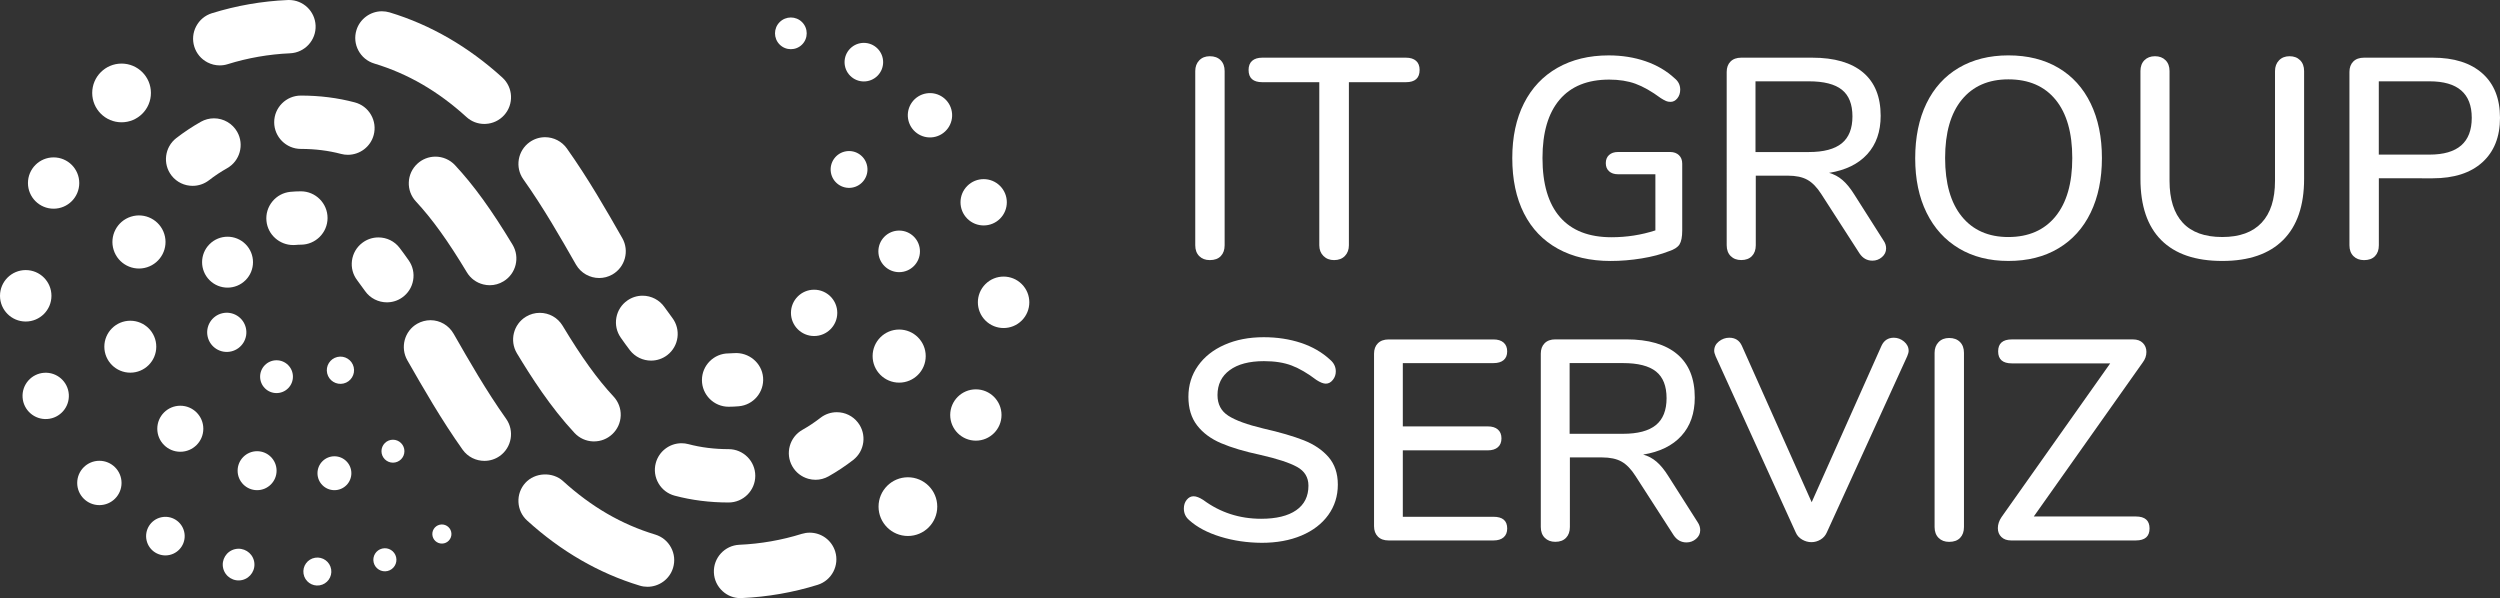 <?xml version="1.0" encoding="utf-8"?>
<!-- Generator: Adobe Illustrator 26.5.0, SVG Export Plug-In . SVG Version: 6.00 Build 0)  -->
<svg version="1.1" id="Слой_1" xmlns="http://www.w3.org/2000/svg" xmlns:xlink="http://www.w3.org/1999/xlink" x="0px" y="0px"
	 viewBox="0 0 1032.96 247.13" style="enable-background:new 0 0 1032.96 247.13;" xml:space="preserve">
<rect x="0" y="0" width="1032.96" height="247.13" fill="#333333" stroke="none"/>
<style type="text/css">
	.st0{fill:#FFFFFF;}
</style>
<g>
	<path class="st0" d="M495.51,105.82c-1.1-1.1-1.65-2.59-1.65-4.48V29.36c0-1.8,0.55-3.28,1.65-4.42c1.1-1.14,2.55-1.71,4.36-1.71
		c1.89,0,3.38,0.55,4.48,1.65c1.1,1.1,1.65,2.59,1.65,4.48v71.98c0,1.89-0.53,3.38-1.59,4.48c-1.06,1.1-2.57,1.65-4.53,1.65
		C498.06,107.47,496.61,106.92,495.51,105.82z"/>
	<path class="st0" d="M546.82,105.76c-1.14-1.14-1.71-2.61-1.71-4.42V33.96h-23.56c-3.77,0-5.66-1.68-5.66-5.06
		c0-1.65,0.49-2.9,1.47-3.77c0.98-0.86,2.37-1.3,4.18-1.3h59.37c1.8,0,3.19,0.43,4.18,1.3c0.98,0.87,1.47,2.12,1.47,3.77
		c0,3.38-1.89,5.06-5.66,5.06h-23.56v67.38c0,1.8-0.55,3.28-1.65,4.42c-1.1,1.14-2.59,1.71-4.48,1.71
		C549.43,107.47,547.95,106.9,546.82,105.76z"/>
	<path class="st0" d="M693.72,64.12c0.91,0.87,1.35,2.04,1.35,3.53v27.56c0,2.67-0.38,4.6-1.12,5.78c-0.75,1.18-2.22,2.12-4.42,2.83
		c-3.14,1.25-6.87,2.24-11.2,2.95c-4.32,0.7-8.6,1.06-12.84,1.06c-8.4,0-15.67-1.68-21.8-5.06c-6.12-3.38-10.8-8.25-14.01-14.61
		c-3.22-6.36-4.83-13.98-4.83-22.86c0-8.71,1.61-16.26,4.83-22.62s7.84-11.25,13.84-14.66c6.01-3.41,13.05-5.13,21.15-5.13
		c5.49,0,10.58,0.81,15.26,2.42c4.67,1.61,8.66,3.95,11.96,7.01c1.57,1.25,2.35,2.83,2.35,4.71c0,1.41-0.39,2.61-1.18,3.59
		s-1.73,1.47-2.83,1.47c-0.7,0-1.34-0.12-1.89-0.36c-0.55-0.24-1.25-0.63-2.12-1.18c-3.84-2.83-7.34-4.81-10.48-5.95
		c-3.14-1.14-6.76-1.71-10.84-1.71c-8.95,0-15.79,2.76-20.5,8.3s-7.07,13.57-7.07,24.09c0,10.77,2.42,18.91,7.25,24.44
		c4.83,5.54,11.92,8.3,21.26,8.3c6.28,0,12.33-0.94,18.14-2.83V72h-15.43c-1.57,0-2.81-0.41-3.71-1.24
		c-0.91-0.82-1.35-1.94-1.35-3.36c0-1.41,0.45-2.54,1.35-3.36c0.91-0.82,2.14-1.24,3.71-1.24h21.56
		C691.63,62.82,692.82,63.26,693.72,64.12z"/>
	<path class="st0" d="M779.31,102.64c0,1.41-0.57,2.61-1.71,3.59c-1.14,0.98-2.45,1.47-3.95,1.47c-2.2,0-3.96-0.98-5.3-2.95
		l-15.79-24.51c-1.8-2.83-3.73-4.81-5.78-5.95c-2.04-1.14-4.71-1.71-8.01-1.71h-13.31v28.74c0,1.89-0.53,3.38-1.59,4.48
		c-1.06,1.1-2.54,1.65-4.42,1.65c-1.8,0-3.26-0.55-4.36-1.65s-1.65-2.59-1.65-4.48V29.72c0-1.8,0.53-3.24,1.59-4.3
		c1.06-1.06,2.54-1.59,4.42-1.59h29.33c9.19,0,16.2,2.04,21.03,6.12c4.83,4.08,7.25,10.05,7.25,17.91c0,6.52-1.85,11.8-5.54,15.85
		c-3.69,4.05-8.95,6.62-15.79,7.72c2.04,0.55,3.89,1.53,5.54,2.95c1.65,1.41,3.26,3.38,4.83,5.89l12.13,19.09
		C778.95,100.37,779.31,101.47,779.31,102.64z M747.38,62.82c6.12,0,10.66-1.2,13.6-3.6c2.95-2.4,4.42-6.11,4.42-11.13
		c0-5.03-1.46-8.7-4.36-11.01c-2.9-2.32-7.46-3.48-13.67-3.48h-22.03v29.22C725.35,62.82,747.38,62.82,747.38,62.82z"/>
	<path class="st0" d="M809.41,102.64c-5.78-3.45-10.23-8.37-13.37-14.73s-4.71-13.86-4.71-22.5c0-8.71,1.55-16.28,4.65-22.67
		s7.56-11.31,13.37-14.73c5.81-3.41,12.64-5.13,20.5-5.13c7.93,0,14.8,1.71,20.61,5.13c5.81,3.41,10.27,8.33,13.37,14.73
		c3.1,6.4,4.65,13.92,4.65,22.56s-1.56,16.16-4.65,22.56c-3.1,6.4-7.56,11.33-13.37,14.78c-5.81,3.46-12.69,5.18-20.61,5.18
		C822,107.82,815.19,106.1,809.41,102.64z M849.28,89.45c4.63-5.66,6.95-13.7,6.95-24.15s-2.3-18.47-6.89-24.09
		c-4.6-5.61-11.09-8.42-19.5-8.42c-8.25,0-14.66,2.81-19.26,8.42c-4.6,5.62-6.89,13.65-6.89,24.09s2.3,18.5,6.89,24.15
		s11.01,8.49,19.26,8.49C838.17,97.92,844.65,95.1,849.28,89.45z"/>
	<path class="st0" d="M893,99.22c-5.73-5.73-8.6-14.18-8.6-25.33V29.36c0-1.89,0.55-3.38,1.65-4.48c1.1-1.1,2.55-1.65,4.36-1.65
		c1.8,0,3.26,0.55,4.36,1.65c1.1,1.1,1.65,2.59,1.65,4.48v45.36c0,7.62,1.83,13.39,5.47,17.32c3.65,3.93,9.09,5.89,16.31,5.89
		c7.15,0,12.57-1.96,16.26-5.89c3.69-3.93,5.54-9.69,5.54-17.32V29.36c0-1.8,0.55-3.28,1.65-4.42c1.1-1.14,2.55-1.71,4.36-1.71
		s3.26,0.55,4.36,1.65c1.1,1.1,1.65,2.59,1.65,4.48v44.53c0,11.08-2.88,19.5-8.66,25.27c-5.78,5.78-14.16,8.66-25.16,8.66
		C907.13,107.82,898.73,104.95,893,99.22z"/>
	<path class="st0" d="M972.4,105.82c-1.1-1.1-1.65-2.59-1.65-4.48V29.72c0-1.8,0.53-3.24,1.59-4.3c1.06-1.06,2.54-1.59,4.42-1.59
		h28.4c8.8,0,15.63,2.16,20.5,6.48c4.87,4.32,7.3,10.44,7.3,18.38c0,7.85-2.44,13.98-7.3,18.38s-11.71,6.6-20.5,6.6H982.9v27.68
		c0,1.89-0.53,3.38-1.59,4.48s-2.57,1.65-4.53,1.65C974.95,107.47,973.5,106.92,972.4,105.82z M1003.85,63.88
		c11.63,0,17.44-5.06,17.44-15.2c0-10.05-5.81-15.08-17.44-15.08h-20.97v30.28L1003.85,63.88L1003.85,63.88z"/>
	<path class="st0" d="M504.29,221.77c-5.38-1.65-9.68-3.93-12.9-6.83c-1.49-1.25-2.24-2.87-2.24-4.83c0-1.41,0.39-2.61,1.18-3.59
		c0.79-0.98,1.73-1.47,2.83-1.47c1.1,0,2.43,0.51,4.01,1.53c6.99,5.18,14.96,7.77,23.91,7.77c6.28,0,11.11-1.18,14.49-3.53
		c3.38-2.35,5.06-5.73,5.06-10.13c0-3.45-1.57-6.05-4.71-7.77c-3.14-1.73-8.17-3.38-15.08-4.95c-6.6-1.41-12.02-3.02-16.26-4.83
		c-4.24-1.8-7.56-4.26-9.95-7.36c-2.4-3.1-3.6-7.05-3.6-11.84c0-4.79,1.32-9.05,3.95-12.78s6.3-6.64,11.01-8.71
		c4.71-2.08,10.09-3.12,16.14-3.12c5.57,0,10.72,0.79,15.43,2.35c4.71,1.57,8.71,3.89,12.02,6.95c1.57,1.34,2.35,2.95,2.35,4.83
		c0,1.34-0.41,2.52-1.24,3.53c-0.82,1.03-1.79,1.53-2.88,1.53c-1.03,0-2.32-0.51-3.89-1.53c-3.62-2.75-7.01-4.73-10.19-5.95
		c-3.19-1.22-7.01-1.82-11.49-1.82c-6.05,0-10.77,1.24-14.13,3.71c-3.38,2.47-5.06,5.91-5.06,10.31c0,3.77,1.49,6.62,4.48,8.54
		c2.98,1.92,7.77,3.67,14.37,5.25c6.91,1.57,12.5,3.2,16.79,4.89c4.28,1.69,7.7,4.01,10.25,6.95c2.55,2.95,3.83,6.74,3.83,11.37
		c0,4.71-1.32,8.9-3.95,12.55c-2.64,3.65-6.33,6.48-11.08,8.49c-4.75,2-10.23,3-16.43,3C515.35,224.24,509.67,223.42,504.29,221.77z
		"/>
	<path class="st0" d="M569.32,221.71c-1.06-1.06-1.59-2.49-1.59-4.3v-71.27c0-1.8,0.53-3.24,1.59-4.3c1.06-1.06,2.54-1.59,4.42-1.59
		h43.35c1.8,0,3.19,0.43,4.18,1.3c0.98,0.87,1.47,2.08,1.47,3.65s-0.49,2.76-1.47,3.59s-2.38,1.24-4.18,1.24h-37.47v26.15h35.11
		c1.8,0,3.2,0.43,4.18,1.3s1.47,2.08,1.47,3.65s-0.49,2.79-1.47,3.65s-2.38,1.3-4.18,1.3h-35.11v27.45h37.47
		c3.77,0,5.66,1.61,5.66,4.83c0,1.57-0.49,2.79-1.47,3.65c-0.98,0.87-2.38,1.3-4.18,1.3h-43.35
		C571.85,223.31,570.38,222.78,569.32,221.71z"/>
	<path class="st0" d="M702.5,219.06c0,1.41-0.57,2.61-1.71,3.59c-1.14,0.98-2.45,1.47-3.95,1.47c-2.2,0-3.96-0.98-5.3-2.95
		l-15.79-24.51c-1.8-2.83-3.73-4.81-5.78-5.95c-2.04-1.14-4.71-1.71-8.01-1.71h-13.31v28.74c0,1.89-0.53,3.38-1.59,4.48
		c-1.06,1.1-2.54,1.65-4.42,1.65c-1.81,0-3.26-0.55-4.36-1.65c-1.1-1.1-1.65-2.59-1.65-4.48v-71.63c0-1.8,0.53-3.24,1.59-4.3
		c1.06-1.06,2.54-1.59,4.42-1.59h29.33c9.19,0,16.2,2.04,21.03,6.12c4.83,4.08,7.25,10.05,7.25,17.91c0,6.52-1.85,11.8-5.54,15.85
		c-3.69,4.05-8.95,6.62-15.79,7.72c2.04,0.55,3.89,1.53,5.54,2.95c1.65,1.41,3.26,3.38,4.83,5.89l12.14,19.09
		C702.14,216.78,702.5,217.89,702.5,219.06z M670.57,179.24c6.12,0,10.66-1.2,13.61-3.6s4.42-6.11,4.42-11.13s-1.46-8.7-4.36-11.01
		c-2.9-2.32-7.46-3.48-13.67-3.48h-22.03v29.22H670.57z"/>
	<path class="st0" d="M782.49,139.54c1.57,0,2.98,0.53,4.24,1.59c1.25,1.06,1.89,2.33,1.89,3.83c0,0.55-0.19,1.3-0.59,2.24
		L754.81,220c-0.55,1.25-1.41,2.24-2.59,2.95c-1.18,0.7-2.43,1.06-3.77,1.06c-1.34,0-2.61-0.36-3.83-1.06
		c-1.22-0.7-2.11-1.68-2.65-2.95l-33.1-72.8c-0.39-0.94-0.59-1.68-0.59-2.24c0-1.57,0.65-2.87,1.94-3.89
		c1.3-1.02,2.73-1.53,4.3-1.53c2.43,0,4.17,1.1,5.18,3.3l28.86,64.67l28.86-64.67C778.44,140.65,780.14,139.54,782.49,139.54z"/>
	<path class="st0" d="M800.99,222.24c-1.1-1.1-1.65-2.59-1.65-4.48v-71.98c0-1.8,0.55-3.28,1.65-4.42c1.1-1.14,2.55-1.71,4.36-1.71
		c1.89,0,3.38,0.55,4.48,1.65s1.65,2.59,1.65,4.48v71.98c0,1.89-0.53,3.38-1.59,4.48s-2.57,1.65-4.53,1.65
		C803.53,223.89,802.09,223.34,800.99,222.24z"/>
	<path class="st0" d="M888.16,218.35c0,3.3-1.89,4.95-5.66,4.95h-51.6c-1.65,0-2.97-0.47-3.95-1.41c-0.98-0.94-1.47-2.16-1.47-3.65
		c0-1.57,0.51-3.1,1.53-4.6l44.89-63.5h-40.64c-3.77,0-5.66-1.65-5.66-4.95c0-3.3,1.89-4.95,5.66-4.95h50.07
		c1.73,0,3.08,0.49,4.06,1.47c0.98,0.98,1.47,2.22,1.47,3.71c0,1.57-0.51,3.02-1.53,4.36l-45,63.62h42.17
		C886.28,213.4,888.16,215.06,888.16,218.35z"/>
</g>
<g>
	
		<ellipse transform="matrix(0.973 -0.23 0.23 0.973 -31.401 36.41)" class="st0" cx="140.66" cy="153.05" rx="5.63" ry="5.63"/>
	<g>
		
			<ellipse transform="matrix(0.707 -0.707 0.707 0.707 -76.58 126.395)" class="st0" cx="114.28" cy="155.64" rx="6.78" ry="6.78"/>
	</g>
	<g>
		
			<ellipse transform="matrix(0.973 -0.23 0.23 0.973 -29.056 25.201)" class="st0" cx="93.69" cy="137.37" rx="8.1" ry="8.1"/>
	</g>
	<g>
		
			<ellipse transform="matrix(0.707 -0.707 0.707 0.707 -49.057 98.224)" class="st0" cx="94.04" cy="108.33" rx="10.52" ry="10.52"/>
	</g>
	
		<ellipse transform="matrix(0.973 -0.23 0.23 0.973 -45.834 47.852)" class="st0" cx="182.57" cy="220.75" rx="3.95" ry="3.95"/>
	
		<ellipse transform="matrix(0.973 -0.23 0.23 0.973 -48.908 42.723)" class="st0" cx="159.01" cy="231.39" rx="4.77" ry="4.77"/>
	
		<ellipse transform="matrix(0.987 -0.16 0.16 0.987 -36.134 24.062)" class="st0" cx="131.18" cy="236.15" rx="5.78" ry="5.78"/>
	<g>
		
			<ellipse transform="matrix(0.973 -0.23 0.23 0.973 -50.979 28.885)" class="st0" cx="98.55" cy="233.36" rx="6.55" ry="6.55"/>
	</g>
	<g>
		
			<ellipse transform="matrix(0.974 -0.227 0.227 0.974 -48.544 21.34)" class="st0" cx="68.39" cy="221.46" rx="7.97" ry="7.97"/>
	</g>
	<g>
		<circle class="st0" cx="41.06" cy="199.55" r="9.16"/>
	</g>
	<g>
		
			<ellipse transform="matrix(0.998 -0.066 0.066 0.998 -10.745 1.601)" class="st0" cx="18.87" cy="163.55" rx="9.57" ry="9.57"/>
	</g>
	<g>
		<circle class="st0" cx="10.63" cy="122.22" r="10.63"/>
	</g>
	<g>
		<circle class="st0" cx="22.15" cy="75.63" r="10.6"/>
	</g>
	<g>
		<circle class="st0" cx="50.23" cy="38.4" r="12.13"/>
	</g>
	<g>
		
			<ellipse transform="matrix(0.953 -0.303 0.303 0.953 -27.594 22.098)" class="st0" cx="57.42" cy="99.98" rx="10.97" ry="10.97"/>
	</g>
	<g>
		<circle class="st0" cx="53.84" cy="143.25" r="10.73"/>
	</g>
	<g>
		<circle class="st0" cx="74.5" cy="177.15" r="9.51"/>
	</g>
	<g>
		<circle class="st0" cx="106.23" cy="194.48" r="8.05"/>
	</g>
	<circle class="st0" cx="138.18" cy="195.53" r="7"/>
	
		<ellipse transform="matrix(0.707 -0.707 0.707 0.707 -84.262 169.437)" class="st0" cx="162.4" cy="186.43" rx="4.74" ry="4.74"/>
	<path class="st0" d="M207.55,32.03c-13.99-12.72-29.65-21.78-46.54-26.9c-1.05-0.31-2.13-0.47-3.21-0.47
		c-4.81,0-9.15,3.21-10.54,7.83c-0.85,2.81-0.56,5.8,0.83,8.39c1.39,2.6,3.7,4.5,6.52,5.36c13.93,4.21,26.39,11.44,38.11,22.1
		c2.04,1.87,4.65,2.87,7.39,2.87c0.18,0,0.36-0.01,0.55-0.02c2.94-0.13,5.65-1.42,7.63-3.59C212.38,43.1,212.05,36.12,207.55,32.03z
		"/>
	<path class="st0" d="M85.72,25.77c1.59,0.83,3.32,1.25,5.07,1.25c1.11,0,2.22-0.16,3.31-0.51c8.34-2.6,17.01-4.1,25.77-4.49
		c6.07-0.27,10.8-5.42,10.53-11.49C130.13,4.63,125.3,0,119.39,0l-0.48,0.01c-10.68,0.46-21.24,2.31-31.38,5.46
		c-2.81,0.88-5.11,2.79-6.48,5.41c-1.37,2.6-1.64,5.59-0.77,8.4C81.17,22.1,83.09,24.41,85.72,25.77z"/>
	<path class="st0" d="M135.34,90.07c0-6.08-4.95-11.02-11.02-11.02c-1.43,0-2.88,0.08-4.33,0.21c-2.93,0.29-5.57,1.7-7.44,3.98
		c-1.87,2.28-2.74,5.14-2.45,8.07c0.55,5.67,5.41,9.94,11.05,9.94c0.33,0,0.67-0.01,1.01-0.04c0.71-0.08,1.44-0.11,2.17-0.11
		C130.39,101.09,135.34,96.14,135.34,90.07z"/>
	<path class="st0" d="M168.87,107.58c-1.27-1.82-2.52-3.54-3.75-5.15c-2.1-2.76-5.3-4.33-8.77-4.33c-2.43,0-4.75,0.78-6.69,2.27
		c-2.33,1.78-3.84,4.37-4.23,7.29c-0.39,2.93,0.38,5.82,2.17,8.15c1.06,1.4,2.12,2.87,3.22,4.42c2.14,3.05,5.57,4.69,9.05,4.69
		c2.18,0,4.39-0.64,6.3-1.99c2.41-1.69,4.02-4.22,4.53-7.12C171.21,112.91,170.56,109.98,168.87,107.58z"/>
	<path class="st0" d="M209.12,173.03c-8.26-11.63-15.38-24.11-21.68-35.11c-2-3.5-5.64-5.62-9.56-5.62c-1.91,0-3.82,0.51-5.5,1.46
		c-5.27,3.01-7.09,9.8-4.07,15.11c6.61,11.55,13.97,24.43,22.83,36.92c2.15,3.02,5.55,4.63,9.01,4.63c2.21,0,4.43-0.65,6.36-2.02
		C211.46,184.88,212.63,177.98,209.12,173.03z"/>
	<path class="st0" d="M98.02,54.5c-1.95-3.46-5.63-5.61-9.61-5.61c-1.89,0-3.76,0.49-5.41,1.42c-3.56,2.02-6.98,4.29-10.17,6.75
		c-4.8,3.73-5.68,10.67-1.96,15.47c2.16,2.79,5.42,4.26,8.72,4.26c2.36,0,4.74-0.76,6.75-2.3c2.36-1.84,4.88-3.51,7.49-4.98
		C99.13,66.52,101,59.79,98.02,54.5z"/>
	<path class="st0" d="M146.58,42.3c-7.02-1.87-14.51-2.81-22.27-2.81c-6.08,0-11.02,4.95-11.02,11.02s4.95,11.02,11.02,11.02
		c5.86,0,11.45,0.7,16.62,2.07c0.93,0.25,1.88,0.36,2.8,0.36c4.89,0,9.38-3.26,10.68-8.19c0.75-2.84,0.35-5.81-1.12-8.35
		C151.81,44.86,149.43,43.05,146.58,42.3z"/>
	<path class="st0" d="M192.9,112.51c1.52,2.53,3.94,4.31,6.8,5.01c0.88,0.22,1.77,0.33,2.66,0.33c1.98,0,3.93-0.54,5.67-1.6
		c5.2-3.13,6.89-9.92,3.76-15.13c-8.69-14.4-16.03-24.55-23.8-32.89c-2.08-2.23-5.02-3.51-8.07-3.51c-2.79,0-5.46,1.05-7.51,2.96
		c-2.15,2-3.4,4.73-3.5,7.67c-0.11,2.94,0.94,5.75,2.95,7.9C178.58,90.48,185.07,99.5,192.9,112.51z"/>
	<path class="st0" d="M217.81,215.09c14,12.73,29.66,21.79,46.54,26.89c1.05,0.32,2.12,0.47,3.17,0.47c4.75,0,9.15-3.07,10.58-7.82
		c0.85-2.81,0.56-5.8-0.83-8.39c-1.39-2.6-3.7-4.5-6.52-5.36c-13.92-4.21-26.38-11.44-38.11-22.1c-4.35-3.96-11.64-3.59-15.57,0.74
		c-1.98,2.18-2.99,4.99-2.85,7.94C214.36,210.4,215.63,213.12,217.81,215.09z"/>
	<path class="st0" d="M334.56,220.09c-1.11,0-2.21,0.17-3.3,0.5c-8.31,2.6-16.98,4.11-25.76,4.5c-6.07,0.27-10.8,5.42-10.53,11.49
		c0.12,2.97,1.41,5.69,3.61,7.7c2.03,1.85,4.61,2.85,7.31,2.85c0.19,0,0.37-0.01,0.56-0.02c10.67-0.46,21.23-2.31,31.4-5.47
		c5.8-1.82,9.04-8.01,7.23-13.82C343.62,223.2,339.4,220.09,334.56,220.09z"/>
	<path class="st0" d="M301.05,168.06c1.43,0,2.84-0.08,4.24-0.2c6.05-0.54,10.53-5.89,10-11.95c-0.52-5.96-5.91-10.45-11.97-10
		c-0.74,0.07-1.5,0.11-2.27,0.11c-6.08,0-11.02,4.95-11.02,11.02C290.03,163.12,294.97,168.06,301.05,168.06z"/>
	<path class="st0" d="M277.75,131.29c-1.04-1.37-2.1-2.82-3.18-4.37c-2.06-2.97-5.45-4.74-9.06-4.74c-2.26,0-4.43,0.68-6.28,1.97
		c-2.42,1.68-4.04,4.2-4.56,7.1c-0.52,2.9,0.12,5.82,1.8,8.24c1.28,1.84,2.54,3.58,3.78,5.2c2.17,2.83,5.45,4.31,8.76,4.31
		c2.34,0,4.69-0.74,6.69-2.27C280.52,143.04,281.44,136.12,277.75,131.29z"/>
	<path class="st0" d="M237.98,109.32c2.04,3.55,5.77,5.55,9.6,5.55c1.85,0,3.72-0.47,5.43-1.44c5.28-3.01,7.12-9.77,4.11-15.05
		c-6.53-11.43-13.94-24.41-22.9-37.05c-2.07-2.91-5.43-4.64-9-4.64c-2.29,0-4.49,0.7-6.37,2.03c-4.96,3.52-6.13,10.42-2.61,15.37
		C224.58,85.84,231.7,98.32,237.98,109.32z"/>
	<path class="st0" d="M333.99,197.83c0.99,0.27,1.99,0.41,2.98,0.41c1.87,0,3.72-0.49,5.39-1.43c3.53-1.99,6.95-4.27,10.16-6.75
		c4.8-3.73,5.68-10.67,1.96-15.47c-2.1-2.71-5.28-4.27-8.72-4.27c-2.45,0-4.79,0.79-6.75,2.31c-2.38,1.85-4.89,3.52-7.48,4.98
		c-5.29,2.99-7.17,9.73-4.18,15.02C328.79,195.19,331.15,197.03,333.99,197.83z"/>
	<path class="st0" d="M278.78,204.81c7.02,1.87,14.51,2.81,22.27,2.81c6.08,0,11.02-4.95,11.02-11.02c0-6.08-4.95-11.02-11.02-11.02
		c-5.86,0-11.45-0.7-16.62-2.07c-0.93-0.25-1.88-0.37-2.83-0.37c-4.99,0-9.37,3.37-10.65,8.2c-0.75,2.84-0.35,5.81,1.12,8.35
		C273.55,202.25,275.94,204.06,278.78,204.81z"/>
	<path class="st0" d="M253.51,163.84c-6.7-7.19-13.19-16.21-21.05-29.25c-2.01-3.34-5.54-5.33-9.45-5.33c-2,0-3.97,0.55-5.67,1.58
		c-5.2,3.14-6.89,9.93-3.76,15.14c5.85,9.7,13.84,22.21,23.8,32.9c2.01,2.15,4.74,3.4,7.68,3.5c0.13,0,0.26,0,0.4,0
		c2.79,0,5.44-1.04,7.5-2.96c2.16-2.01,3.4-4.74,3.51-7.68C256.57,168.81,255.52,166,253.51,163.84z"/>
	
		<ellipse transform="matrix(0.707 -0.707 0.707 0.707 86.002 235.114)" class="st0" cx="326.81" cy="13.74" rx="6.55" ry="6.55"/>
	
		<ellipse transform="matrix(0.707 -0.707 0.707 0.707 86.417 259.926)" class="st0" cx="356.97" cy="25.65" rx="7.97" ry="7.97"/>
	<g>
		
			<ellipse transform="matrix(0.987 -0.16 0.16 0.987 -2.656 62.171)" class="st0" cx="384.29" cy="47.56" rx="9.16" ry="9.16"/>
	</g>
	<g>
		
			<ellipse transform="matrix(0.707 -0.707 0.707 0.707 59.976 311.901)" class="st0" cx="406.49" cy="83.55" rx="9.57" ry="9.57"/>
	</g>
	<g>
		<circle class="st0" cx="336.38" cy="129.27" r="9.57"/>
	</g>
	<g>
		
			<ellipse transform="matrix(0.707 -0.707 0.707 0.707 33.166 329.832)" class="st0" cx="414.73" cy="124.88" rx="10.63" ry="10.63"/>
	</g>
	<g>
		<circle class="st0" cx="403.21" cy="171.47" r="10.6"/>
	</g>
	<g>
		<circle class="st0" cx="375.13" cy="209.33" r="12.13"/>
	</g>
	<g>
		<circle class="st0" cx="371.52" cy="147.13" r="10.97"/>
	</g>
	<g>
		<circle class="st0" cx="371.52" cy="103.86" r="8.59"/>
	</g>
	
		<ellipse transform="matrix(0.987 -0.16 0.16 0.987 -6.675 57.105)" class="st0" cx="350.86" cy="69.96" rx="7.61" ry="7.61"/>
</g>
</svg>

